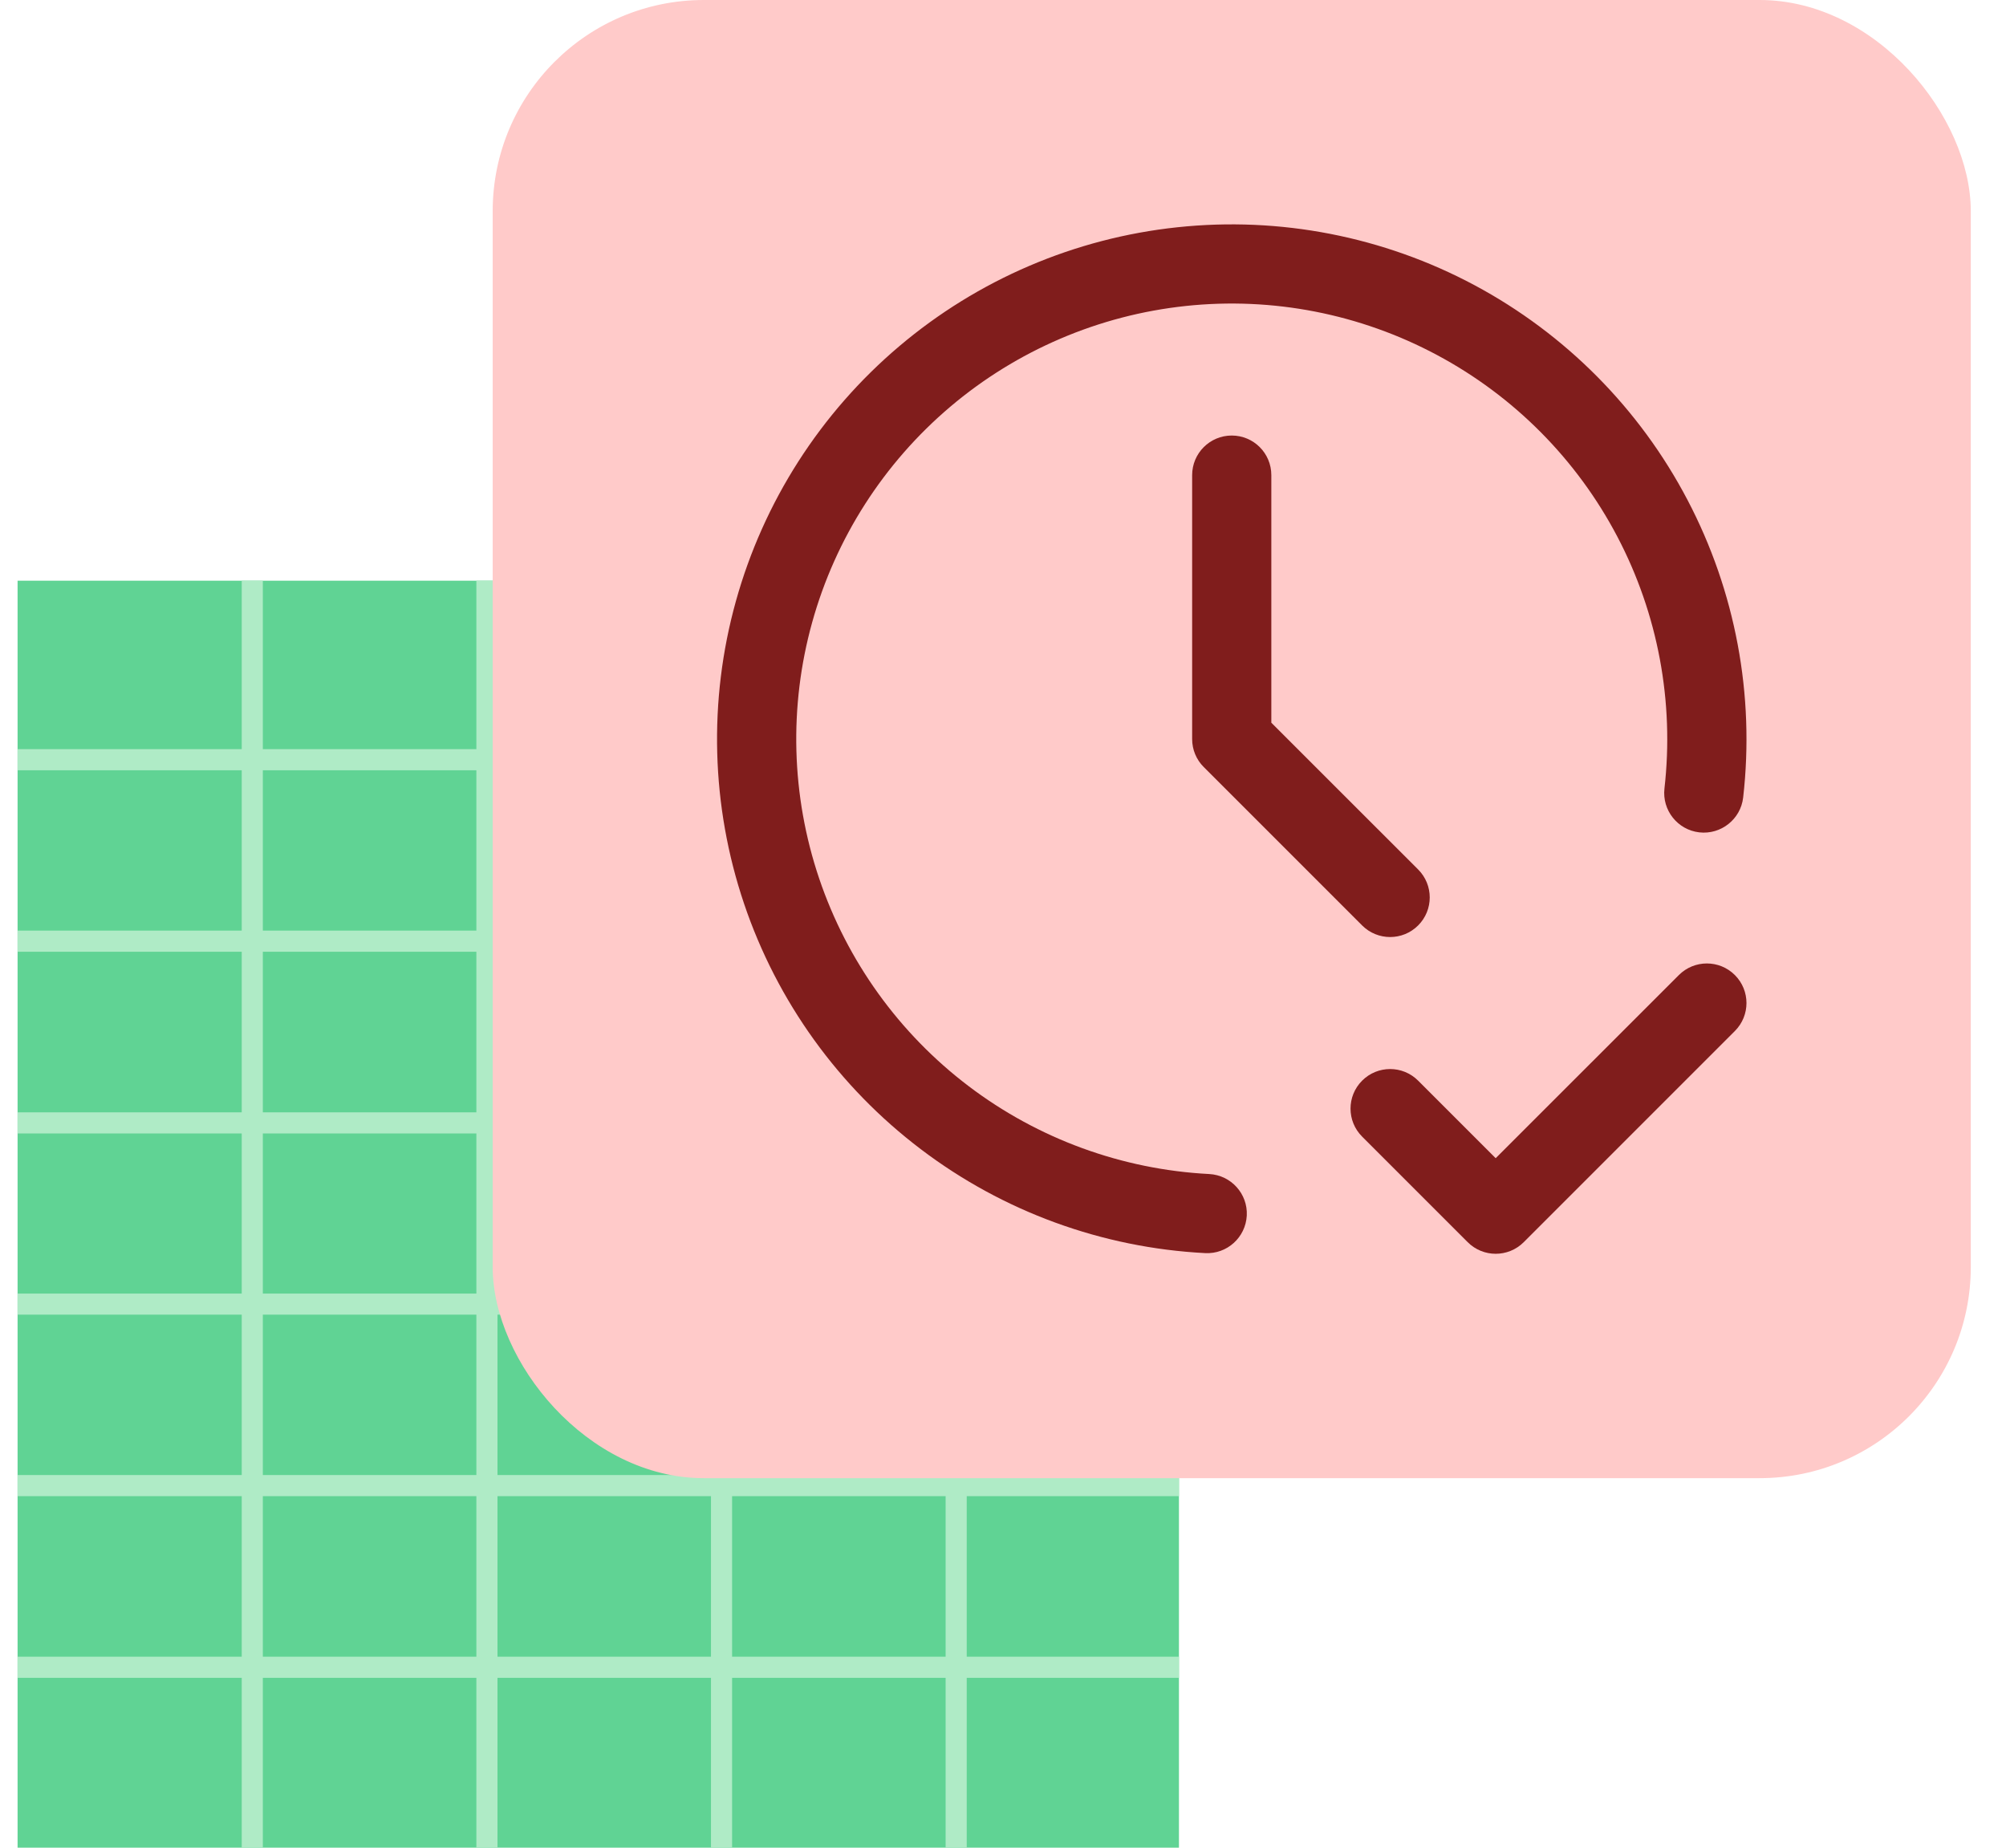 <svg width="38" height="35" viewBox="0 0 38 35" fill="none" xmlns="http://www.w3.org/2000/svg">
<g clip-path="url(#clip0_1_573)">
<g clip-path="url(#clip1_1_573)">
<rect width="22" height="24" transform="translate(0.333 11)" fill="#60D394"/>
<path d="M4.779 11V35" stroke="#AFEBC6" stroke-width="0.4"/>
<path d="M9.224 11V35" stroke="#AFEBC6" stroke-width="0.4"/>
<path d="M13.668 11V35" stroke="#AFEBC6" stroke-width="0.4"/>
<path d="M18.113 11V35" stroke="#AFEBC6" stroke-width="0.4"/>
<path d="M40.333 14.391L0.333 14.391" stroke="#AFEBC6" stroke-width="0.4"/>
<path d="M40.333 17.828L0.333 17.828" stroke="#AFEBC6" stroke-width="0.4"/>
<path d="M40.333 21.27L0.333 21.27" stroke="#AFEBC6" stroke-width="0.4"/>
<path d="M40.333 24.703L0.333 24.703" stroke="#AFEBC6" stroke-width="0.4"/>
<path d="M40.333 28.141L0.333 28.141" stroke="#AFEBC6" stroke-width="0.4"/>
<path d="M40.333 31.582L0.333 31.582" stroke="#AFEBC6" stroke-width="0.4"/>
</g>
<rect x="9.333" width="28" height="28" rx="4" fill="#FFCAC9"/>
<path d="M22.303 4.305C24.246 4.098 26.207 4.48 27.93 5.401C29.653 6.323 31.06 7.74 31.967 9.471C32.875 11.201 33.243 13.165 33.021 15.107C32.974 15.518 32.601 15.814 32.19 15.767C31.779 15.72 31.483 15.347 31.53 14.936C31.717 13.293 31.407 11.632 30.639 10.168C29.871 8.704 28.68 7.504 27.222 6.725C25.764 5.945 24.105 5.621 22.461 5.796C20.817 5.971 19.263 6.636 18.002 7.704C16.74 8.773 15.828 10.196 15.385 11.789C14.942 13.382 14.988 15.072 15.517 16.639C16.046 18.205 17.033 19.577 18.35 20.575C19.668 21.574 21.256 22.154 22.907 22.239C23.32 22.261 23.639 22.613 23.618 23.026C23.596 23.44 23.243 23.759 22.83 23.737C20.878 23.636 19.002 22.951 17.445 21.77C15.887 20.59 14.72 18.97 14.095 17.118C13.47 15.267 13.416 13.27 13.94 11.388C14.464 9.505 15.541 7.823 17.033 6.56C18.524 5.297 20.36 4.511 22.303 4.305Z" fill="#801D1C"/>
<path d="M22.583 9C22.583 8.586 22.919 8.25 23.333 8.25C23.748 8.25 24.083 8.586 24.083 9V13.69L26.864 16.47C27.157 16.763 27.157 17.237 26.864 17.53C26.571 17.823 26.096 17.823 25.803 17.53L22.803 14.53C22.662 14.39 22.583 14.199 22.583 14V9Z" fill="#801D1C"/>
<path d="M31.803 18.47C32.096 18.177 32.571 18.177 32.864 18.47C33.157 18.763 33.157 19.237 32.864 19.53L28.864 23.53C28.571 23.823 28.096 23.823 27.803 23.53L25.803 21.53C25.51 21.237 25.51 20.763 25.803 20.47C26.096 20.177 26.571 20.177 26.864 20.47L28.333 21.939L31.803 18.47Z" fill="#801D1C"/>
</g>
<defs>
<clipPath id="clip0_1_573">
<rect width="37" height="35" fill="white" transform="translate(0.333)"/>
</clipPath>
<clipPath id="clip1_1_573">
<rect width="22" height="24" fill="white" transform="translate(0.333 11)"/>
</clipPath>
</defs>
</svg>
